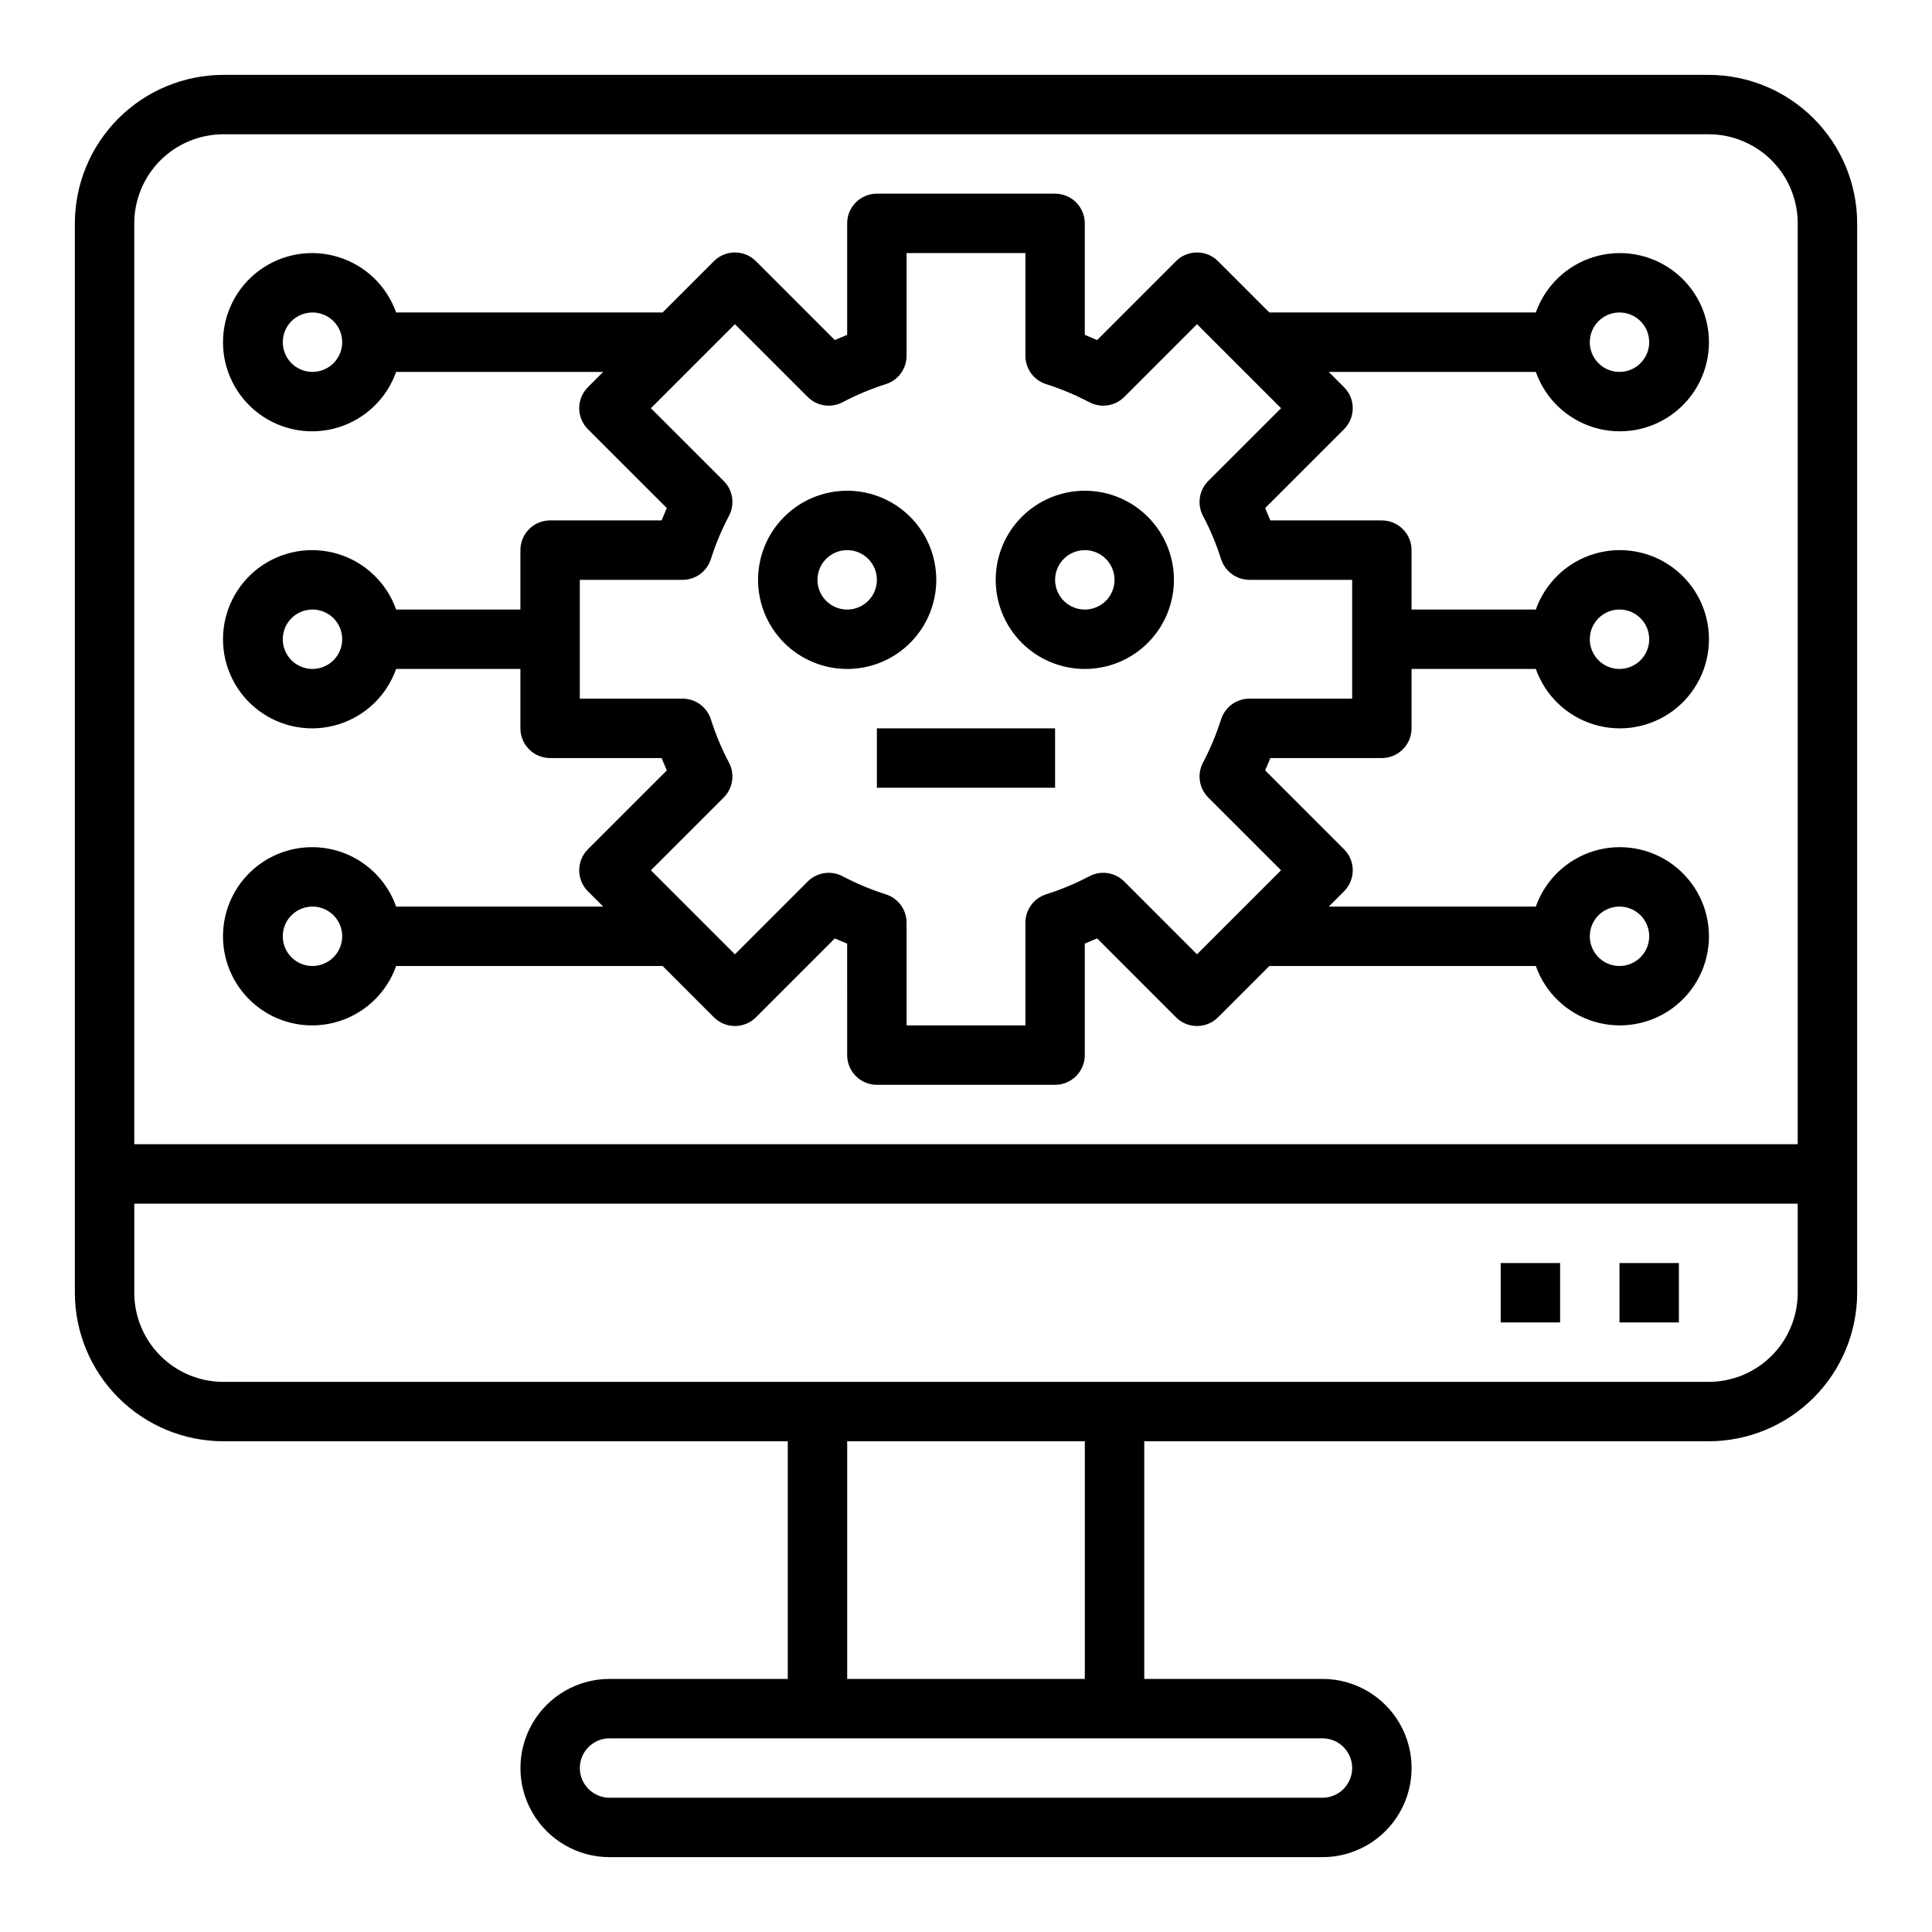 <?xml version="1.0" encoding="UTF-8"?>
<!-- Uploaded to: ICON Repo, www.svgrepo.com, Generator: ICON Repo Mixer Tools -->
<svg fill="#000000" width="800px" height="800px" version="1.1" viewBox="144 144 512 512" xmlns="http://www.w3.org/2000/svg">
 <g>
  <path d="m596.8 163.84h-393.6c-10.438 0.016-20.441 4.164-27.82 11.543s-11.527 17.383-11.543 27.82v283.39c0.016 10.438 4.164 20.441 11.543 27.82s17.383 11.527 27.82 11.539h149.57v62.977h-47.23c-8.438 0-16.234 4.504-20.453 11.809-4.219 7.309-4.219 16.309 0 23.617 4.219 7.305 12.016 11.809 20.453 11.809h188.93c8.438 0 16.234-4.504 20.453-11.809 4.219-7.309 4.219-16.309 0-23.617-4.219-7.305-12.016-11.809-20.453-11.809h-47.23v-62.977h149.57c10.434-0.012 20.438-4.16 27.816-11.539 7.379-7.379 11.531-17.383 11.543-27.82v-283.39c-0.012-10.438-4.164-20.441-11.543-27.82-7.379-7.379-17.383-11.527-27.816-11.543zm-393.6 15.746h393.6c6.262 0 12.27 2.488 16.699 6.918 4.426 4.426 6.914 10.434 6.914 16.699v244.03h-440.83v-244.03c0-6.266 2.488-12.273 6.918-16.699 4.426-4.43 10.434-6.918 16.699-6.918zm299.14 432.96c0 2.09-0.832 4.09-2.309 5.566-1.473 1.477-3.477 2.305-5.566 2.305h-188.93c-4.348 0-7.871-3.523-7.871-7.871 0-4.348 3.523-7.871 7.871-7.871h188.93c2.09 0 4.094 0.828 5.566 2.305 1.477 1.477 2.309 3.481 2.309 5.566zm-70.848-23.617h-62.977v-62.977h62.977zm165.31-78.719h-393.6c-6.266 0-12.273-2.488-16.699-6.918-4.43-4.43-6.918-10.434-6.918-16.699v-23.613h440.83v23.617-0.004c0 6.266-2.488 12.27-6.914 16.699-4.43 4.43-10.438 6.918-16.699 6.918z"/>
  <path d="m573.18 478.72h15.742v15.742h-15.742z"/>
  <path d="m541.7 478.72h15.742v15.742h-15.742z"/>
  <path d="m226.81 368.51c-5.805-0.023-11.418 2.09-15.762 5.941-4.348 3.852-7.121 9.172-7.793 14.938-0.672 5.769 0.805 11.582 4.148 16.332 3.344 4.746 8.316 8.098 13.973 9.41s11.598 0.492 16.691-2.297c5.09-2.793 8.977-7.363 10.91-12.836h70.621l13.602 13.602c3.074 3.074 8.059 3.074 11.133 0l20.898-20.906c1.094 0.48 2.18 0.938 3.273 1.379l0.004 29.539c0 2.09 0.828 4.09 2.305 5.566 1.477 1.477 3.477 2.309 5.566 2.309h47.23c2.09 0 4.09-0.832 5.566-2.309 1.477-1.477 2.309-3.477 2.309-5.566v-29.543c1.094-0.441 2.18-0.898 3.273-1.379l20.898 20.906v0.004c3.074 3.074 8.059 3.074 11.133 0l13.602-13.602h70.621c2.496 7.059 8.191 12.516 15.352 14.707 7.16 2.191 14.938 0.859 20.957-3.594s9.574-11.5 9.574-18.988-3.555-14.531-9.574-18.984-13.797-5.789-20.957-3.598c-7.16 2.195-12.855 7.652-15.352 14.711h-54.875l4.055-4.055c3.07-3.074 3.07-8.055 0-11.129l-20.906-20.898c0.48-1.094 0.938-2.18 1.379-3.273l29.539-0.004c2.086 0 4.09-0.828 5.566-2.305 1.477-1.477 2.305-3.481 2.305-5.566v-15.746h32.938c2.496 7.062 8.191 12.52 15.352 14.711 7.16 2.191 14.938 0.859 20.957-3.598 6.019-4.453 9.574-11.496 9.574-18.984s-3.555-14.531-9.574-18.984c-6.019-4.457-13.797-5.789-20.957-3.598-7.16 2.191-12.855 7.648-15.352 14.711h-32.938v-15.746c0-2.086-0.828-4.09-2.305-5.566-1.477-1.477-3.481-2.305-5.566-2.305h-29.543c-0.441-1.094-0.898-2.18-1.379-3.273l20.906-20.898 0.004-0.004c3.07-3.074 3.07-8.055 0-11.129l-4.055-4.055h54.875c2.496 7.059 8.191 12.516 15.352 14.711 7.16 2.191 14.938 0.855 20.957-3.598s9.574-11.496 9.574-18.984-3.555-14.535-9.574-18.988-13.797-5.785-20.957-3.594c-7.16 2.191-12.855 7.648-15.352 14.707h-70.621l-13.602-13.602c-3.074-3.074-8.059-3.074-11.133 0l-20.898 20.906c-1.094-0.48-2.18-0.938-3.273-1.379v-29.539c0-2.09-0.832-4.09-2.309-5.566-1.477-1.477-3.477-2.309-5.566-2.309h-47.23c-4.348 0-7.871 3.527-7.871 7.875v29.543c-1.094 0.441-2.18 0.898-3.273 1.379l-20.902-20.91c-3.074-3.074-8.059-3.074-11.133 0l-13.602 13.602h-70.621c-2.496-7.059-8.191-12.516-15.352-14.707-7.16-2.191-14.938-0.859-20.957 3.594s-9.57 11.5-9.57 18.988 3.551 14.531 9.57 18.984 13.797 5.789 20.957 3.598c7.16-2.195 12.855-7.652 15.352-14.711h54.875l-4.055 4.055h0.004c-3.074 3.074-3.074 8.055 0 11.129l20.906 20.898c-0.48 1.094-0.938 2.18-1.379 3.273l-29.543 0.004c-4.348 0-7.871 3.523-7.871 7.871v15.742l-32.938 0.004c-2.496-7.062-8.191-12.52-15.352-14.711-7.16-2.191-14.938-0.859-20.957 3.598-6.019 4.453-9.57 11.496-9.57 18.984s3.551 14.531 9.57 18.984c6.019 4.457 13.797 5.789 20.957 3.598 7.16-2.191 12.855-7.648 15.352-14.711h32.938v15.746c0 2.086 0.828 4.09 2.305 5.566 1.477 1.477 3.481 2.305 5.566 2.305h29.543c0.441 1.094 0.898 2.18 1.379 3.273l-20.906 20.898v0.004c-3.074 3.074-3.074 8.055 0 11.129l4.055 4.055h-54.879c-1.621-4.59-4.621-8.562-8.59-11.383-3.969-2.816-8.711-4.34-13.578-4.359zm346.37 15.742h0.004c3.184 0 6.055 1.918 7.273 4.859 1.219 2.941 0.543 6.328-1.707 8.578-2.254 2.254-5.637 2.926-8.578 1.707s-4.859-4.09-4.859-7.273c0-4.348 3.523-7.871 7.871-7.871zm0-78.719h0.004c3.184 0 6.055 1.918 7.273 4.859 1.219 2.941 0.543 6.328-1.707 8.578-2.254 2.25-5.637 2.926-8.578 1.707s-4.859-4.09-4.859-7.273c0-4.348 3.523-7.871 7.871-7.871zm0-78.719 0.004-0.004c3.184 0 6.055 1.918 7.273 4.859s0.543 6.328-1.707 8.582c-2.254 2.25-5.637 2.922-8.578 1.703-2.941-1.215-4.859-4.086-4.859-7.269 0-4.348 3.523-7.875 7.871-7.875zm-346.37 15.742c-3.184 0-6.055-1.918-7.269-4.859-1.219-2.941-0.547-6.328 1.703-8.578 2.254-2.254 5.641-2.926 8.582-1.707s4.859 4.09 4.859 7.273c0 2.086-0.832 4.09-2.309 5.566-1.477 1.477-3.477 2.305-5.566 2.305zm0 78.719c-3.184 0-6.055-1.918-7.269-4.859-1.219-2.941-0.547-6.328 1.703-8.578 2.254-2.25 5.641-2.926 8.582-1.707s4.859 4.09 4.859 7.273c0 2.086-0.832 4.09-2.309 5.566-1.477 1.477-3.477 2.305-5.566 2.305zm108.98 34.07c2.438-2.434 3.008-6.168 1.41-9.219-1.938-3.672-3.543-7.512-4.801-11.469-1.031-3.277-4.074-5.512-7.512-5.512h-27.227v-31.484h27.23-0.004c3.438 0 6.481-2.234 7.512-5.512 1.258-3.957 2.863-7.797 4.801-11.469 1.598-3.051 1.027-6.785-1.41-9.219l-19.293-19.285 22.27-22.27 19.285 19.293c2.438 2.434 6.168 3.004 9.219 1.406 3.676-1.934 7.512-3.543 11.469-4.801 3.281-1.031 5.512-4.07 5.512-7.508v-27.23h31.488v27.23c0 3.438 2.231 6.477 5.512 7.508 3.957 1.258 7.793 2.867 11.469 4.801 3.051 1.598 6.785 1.027 9.219-1.406l19.285-19.293 22.27 22.27-19.293 19.285c-2.434 2.434-3.008 6.168-1.41 9.219 1.938 3.672 3.543 7.512 4.801 11.469 1.035 3.277 4.074 5.512 7.512 5.512h27.23v31.488l-27.23-0.004c-3.438 0-6.477 2.234-7.512 5.512-1.258 3.957-2.863 7.797-4.801 11.469-1.598 3.051-1.023 6.785 1.41 9.219l19.293 19.285-22.27 22.27-19.285-19.293c-2.434-2.434-6.168-3.004-9.219-1.406-3.676 1.934-7.512 3.543-11.469 4.801-3.281 1.031-5.512 4.07-5.512 7.508v27.23h-31.488v-27.23c0-3.438-2.231-6.477-5.512-7.508-3.957-1.258-7.793-2.867-11.469-4.801-3.051-1.598-6.781-1.027-9.219 1.406l-19.285 19.293-22.27-22.27zm-108.98 44.652c-3.184 0-6.055-1.918-7.269-4.859-1.219-2.941-0.547-6.328 1.703-8.582 2.254-2.25 5.641-2.922 8.582-1.703 2.941 1.215 4.859 4.086 4.859 7.269 0 2.09-0.832 4.09-2.309 5.566-1.477 1.477-3.477 2.309-5.566 2.309z"/>
  <path d="m368.51 321.28c6.262 0 12.27-2.488 16.699-6.918 4.426-4.426 6.914-10.434 6.914-16.695 0-6.266-2.488-12.273-6.914-16.699-4.43-4.43-10.438-6.918-16.699-6.918-6.266 0-12.273 2.488-16.699 6.918-4.43 4.426-6.918 10.434-6.918 16.699 0 6.262 2.488 12.27 6.918 16.695 4.426 4.43 10.434 6.918 16.699 6.918zm0-31.488c3.184 0 6.055 1.918 7.273 4.859 1.215 2.941 0.543 6.328-1.707 8.582-2.254 2.25-5.637 2.922-8.582 1.703-2.941-1.219-4.859-4.086-4.859-7.269 0-4.348 3.527-7.875 7.875-7.875z"/>
  <path d="m431.49 321.28c6.262 0 12.27-2.488 16.699-6.918 4.426-4.426 6.914-10.434 6.914-16.695 0-6.266-2.488-12.273-6.914-16.699-4.43-4.43-10.438-6.918-16.699-6.918-6.266 0-12.273 2.488-16.699 6.918-4.43 4.426-6.918 10.434-6.918 16.699 0 6.262 2.488 12.27 6.918 16.695 4.426 4.43 10.434 6.918 16.699 6.918zm0-31.488c3.184 0 6.051 1.918 7.269 4.859 1.219 2.941 0.547 6.328-1.703 8.582-2.254 2.25-5.641 2.922-8.582 1.703s-4.859-4.086-4.859-7.269c0-4.348 3.527-7.875 7.875-7.875z"/>
  <path d="m376.38 337.02h47.23v15.742h-47.23z"/>
 </g>
</svg>